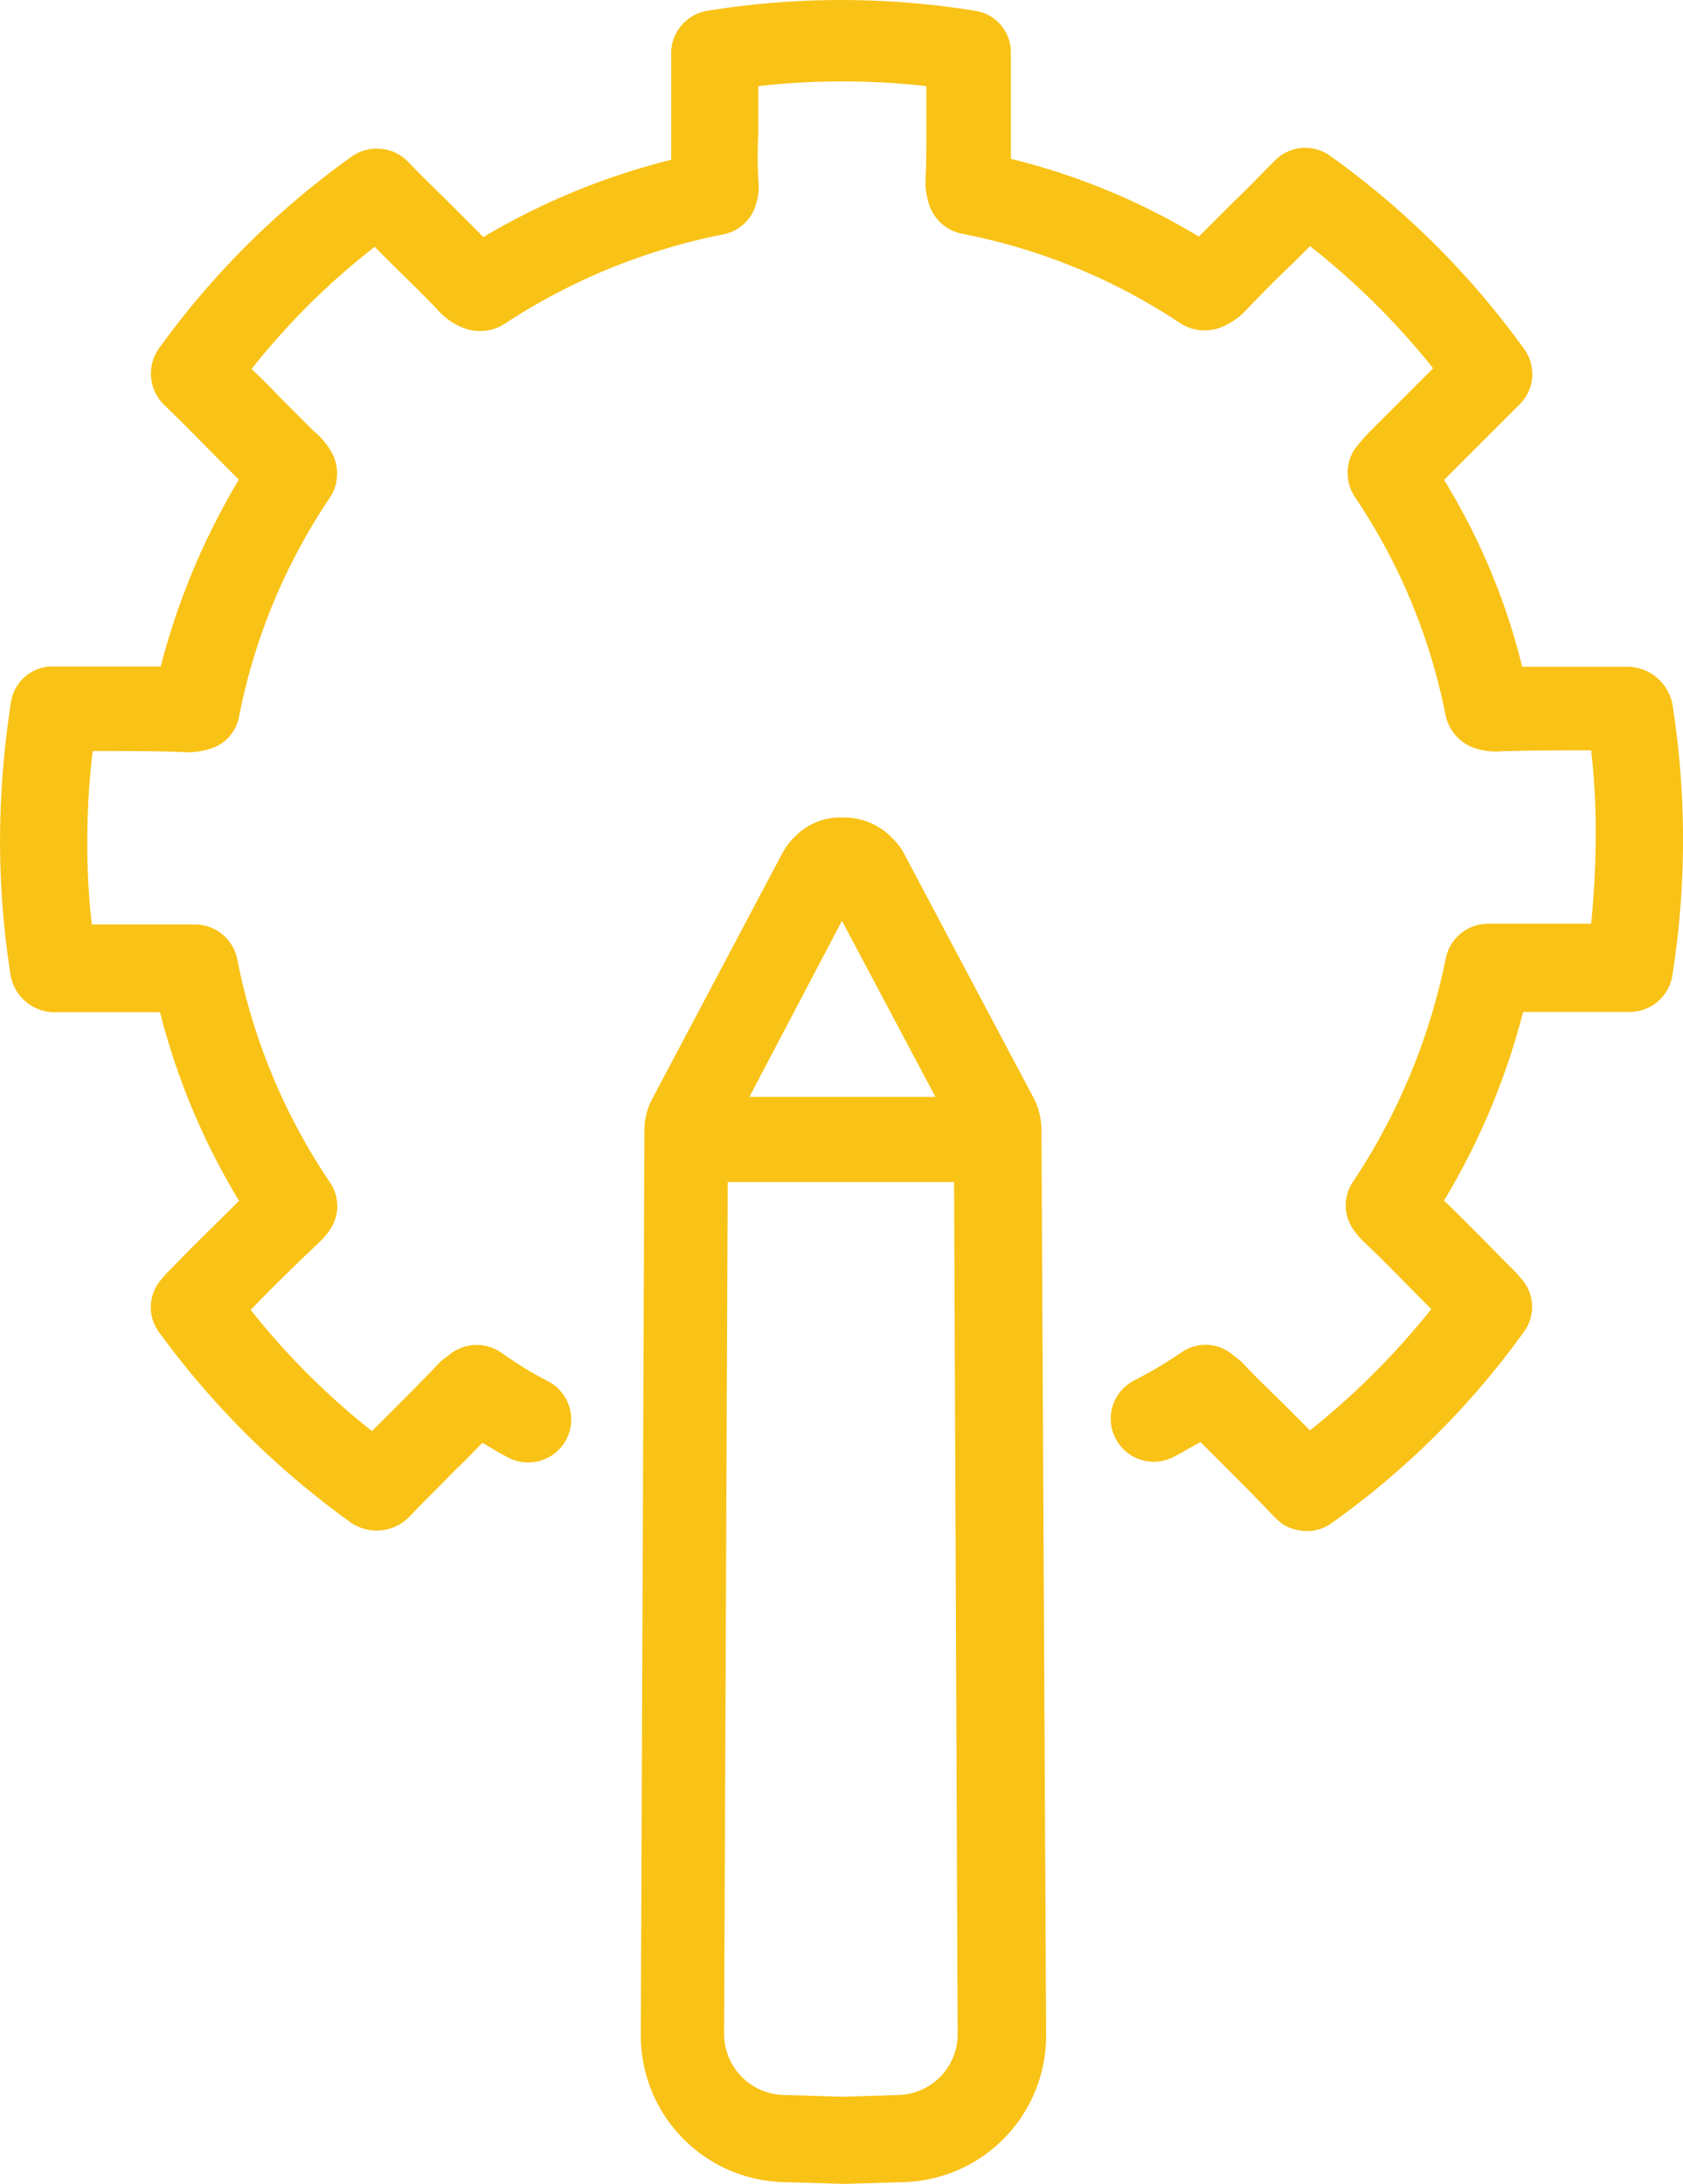 <svg xmlns="http://www.w3.org/2000/svg" width="42.375" height="55"><g fill="#f9c216" data-name="4230531_design_development_engineering_icon"><path d="M42.1 17.692a1.163 1.163 0 0 0-1.131-.9h-2.643a16.493 16.493 0 0 0-1.968-4.706l.249-.249 1.652-1.652a1.071 1.071 0 0 0 .113-1.4 21.216 21.216 0 0 0-4.887-4.864 1.074 1.074 0 0 0-1.4.136c-.339.339-.679.7-1.041 1.041l-.86.86A16.958 16.958 0 0 0 25.452 4V1.335a1.055 1.055 0 0 0-.9-1.063 21.064 21.064 0 0 0-6.742 0A1.086 1.086 0 0 0 16.9 1.4v2.624a17.536 17.536 0 0 0-4.729 1.946l-.86-.86c-.339-.339-.7-.679-1.041-1.041a1.1 1.1 0 0 0-1.4-.136A21.019 21.019 0 0 0 4 8.778a1.1 1.1 0 0 0 .113 1.4c.566.543 1.109 1.109 1.652 1.652l.249.249a17.89 17.89 0 0 0-1.968 4.706H1.335a1.055 1.055 0 0 0-1.063.928 22.908 22.908 0 0 0-.271 3.439 21.8 21.8 0 0 0 .271 3.439 1.131 1.131 0 0 0 1.041.9h2.715a17.5 17.5 0 0 0 1.991 4.751c-.566.566-1.131 1.109-1.7 1.7a2.711 2.711 0 0 0-.249.271 1.058 1.058 0 0 0-.068 1.335 21.375 21.375 0 0 0 4.864 4.819 1.151 1.151 0 0 0 1.471-.2c.362-.385.747-.747 1.109-1.131.249-.226.475-.475.7-.7.2.113.407.249.633.362a1.083 1.083 0 0 0 1.041-1.9 9.631 9.631 0 0 1-1.22-.748 1.088 1.088 0 0 0-1.312.09l-.181.136-.068.068c-.362.385-.747.769-1.131 1.154l-.543.543a18.575 18.575 0 0 1-3.054-3.054 55.172 55.172 0 0 1 1.7-1.674 1.967 1.967 0 0 0 .294-.339 1.056 1.056 0 0 0 0-1.2 15.258 15.258 0 0 1-2.33-5.611 1.091 1.091 0 0 0-1.063-.882h-2.6a17.464 17.464 0 0 1-.113-2.172 18.138 18.138 0 0 1 .136-2.195c.747 0 1.493 0 2.217.023a1.854 1.854 0 0 0 .7-.068 1.044 1.044 0 0 0 .769-.837 15.037 15.037 0 0 1 2.285-5.5 1.1 1.1 0 0 0 .023-1.176 1.974 1.974 0 0 0-.452-.52l-.068-.068-.475-.475c-.339-.339-.656-.679-1-1a18.132 18.132 0 0 1 3.1-3.077l.385.385c.407.407.814.792 1.176 1.176a1.674 1.674 0 0 0 .724.5 1.14 1.14 0 0 0 .973-.113 15.5 15.5 0 0 1 5.52-2.262 1.067 1.067 0 0 0 .837-.814 1.355 1.355 0 0 0 .045-.543 10.2 10.2 0 0 1 0-1.176v-1.2a18.9 18.9 0 0 1 4.231 0v1.179c0 .385 0 .769-.023 1.222a1.764 1.764 0 0 0 .068.5 1.1 1.1 0 0 0 .837.814 15.1 15.1 0 0 1 5.52 2.262 1.131 1.131 0 0 0 .973.113 1.76 1.76 0 0 0 .7-.475c.385-.407.792-.814 1.2-1.2l.385-.385a18.992 18.992 0 0 1 3.1 3.077l-1 1-.475.475-.068.068a4.644 4.644 0 0 0-.452.52 1.1 1.1 0 0 0 .023 1.176 15.037 15.037 0 0 1 2.285 5.5 1.114 1.114 0 0 0 .769.837 1.668 1.668 0 0 0 .656.068c.747-.023 1.493-.023 2.24-.023a17.827 17.827 0 0 1 .113 2.195c0 .724-.045 1.471-.113 2.172h-2.6a1.087 1.087 0 0 0-1.063.882 15.821 15.821 0 0 1-2.33 5.611 1.056 1.056 0 0 0 0 1.2 1.83 1.83 0 0 0 .294.339c.566.543 1.109 1.109 1.674 1.674a19.5 19.5 0 0 1-3.054 3.054l-.611-.611c-.362-.362-.724-.7-1.063-1.063l-.068-.068-.2-.158a1.055 1.055 0 0 0-1.29-.068 10.854 10.854 0 0 1-1.222.724 1.083 1.083 0 0 0 1.041 1.9c.226-.113.43-.249.656-.362l.633.633c.407.407.792.792 1.176 1.2a2.253 2.253 0 0 0 .249.226 1.138 1.138 0 0 0 .611.181 1.058 1.058 0 0 0 .633-.2 20.829 20.829 0 0 0 4.842-4.819 1.057 1.057 0 0 0-.068-1.335 2.964 2.964 0 0 0-.271-.294c-.566-.566-1.109-1.131-1.674-1.674a17.806 17.806 0 0 0 1.991-4.751h2.692a1.089 1.089 0 0 0 1.063-.9 21.916 21.916 0 0 0 0-6.878z" data-name="Path 605"/><path d="M26.222 28.461a1.738 1.738 0 0 0-.2-.814l-3.262-6.153a1.414 1.414 0 0 0-.294-.385 1.663 1.663 0 0 0-1.222-.52 1.585 1.585 0 0 0-1.222.475 1.7 1.7 0 0 0-.339.452l-3.258 6.154a1.673 1.673 0 0 0-.2.814l-.09 22.738a3.69 3.69 0 0 0 3.575 3.733l1.561.045 1.493-.045a3.69 3.69 0 0 0 3.575-3.733zm-5.023-5.271 2.353 4.434h-4.683zm1.448 29.57-1.425.045-1.493-.045a1.536 1.536 0 0 1-1.497-1.566l.09-21.425h5.7l.09 21.425a1.531 1.531 0 0 1-1.465 1.566z" data-name="Path 606"/></g></svg>